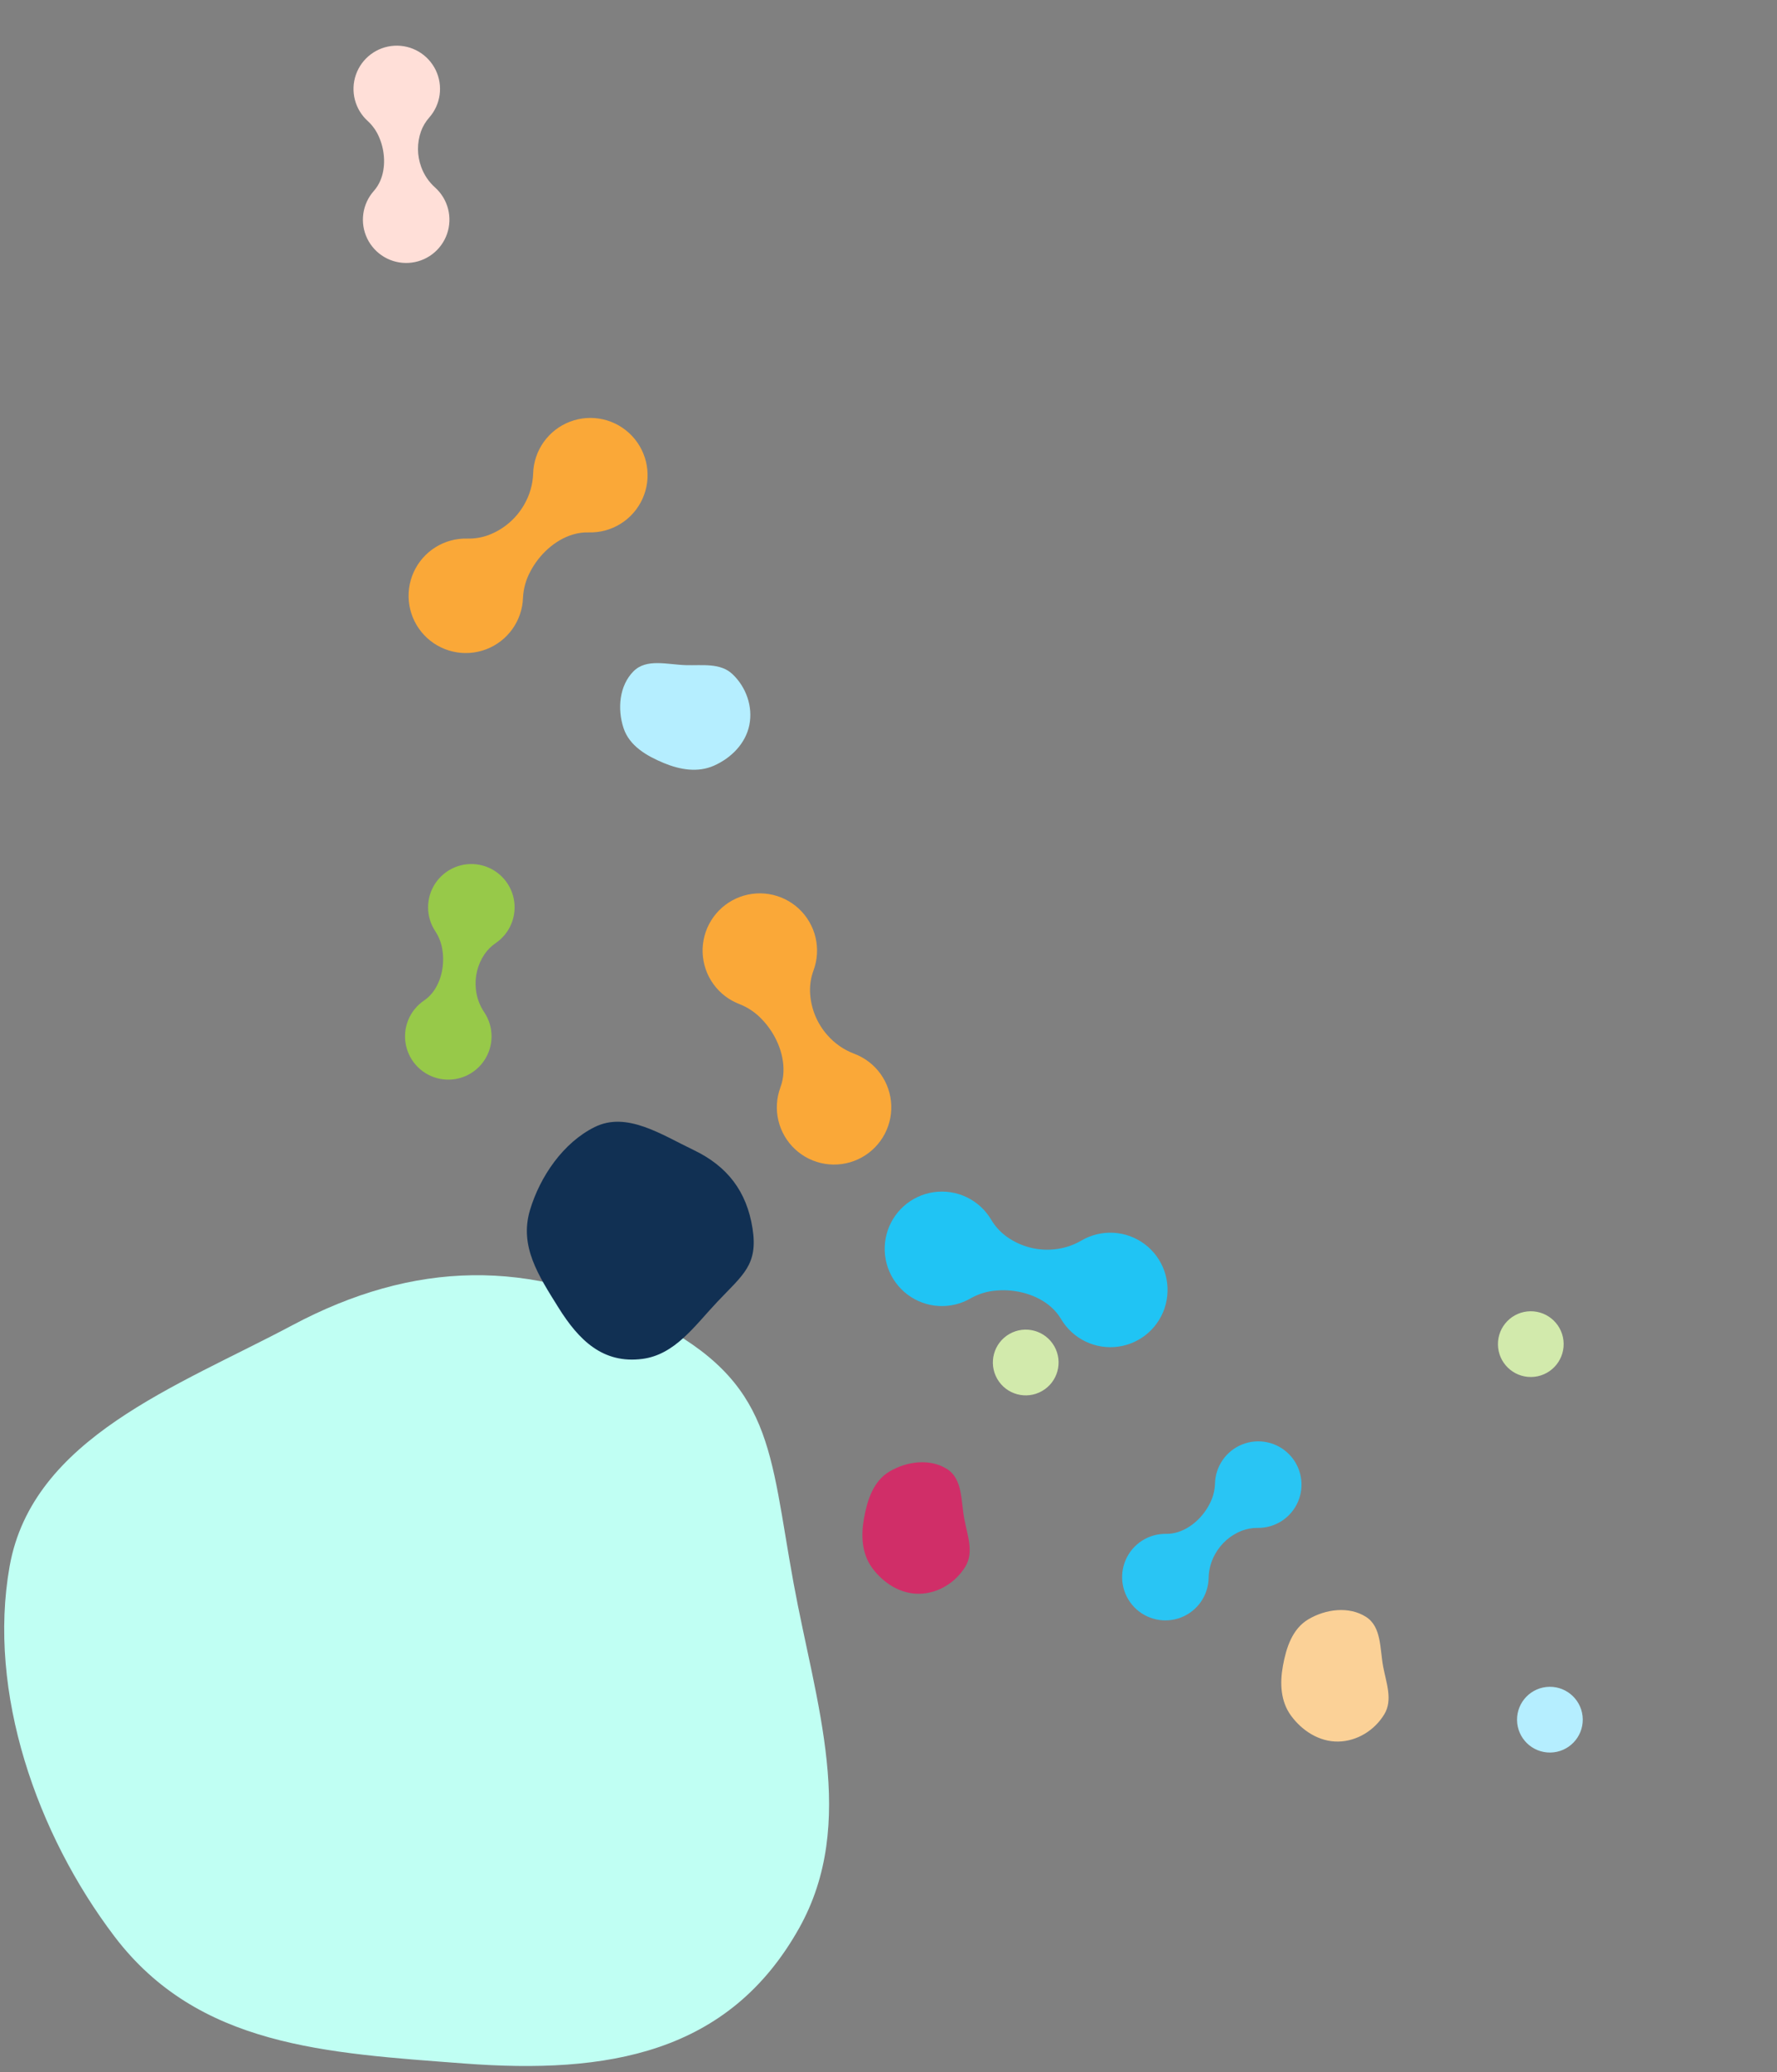 <svg xmlns="http://www.w3.org/2000/svg" width="730" height="851" viewBox="0 0 730 851" fill="none"><rect x="0" y="0" width="730" height="851" fill="#808080" stroke="none"/><path fill-rule="evenodd" clip-rule="evenodd" d="M190.673 847.391C134.007 843.09 81.412 840.524 47.009 795.202C15.201 753.298 -5.274 695.064 3.949 643.235C13.337 590.484 72.858 569.357 120.088 544.225C169.968 517.683 217.902 516.605 268.147 542.449C317.81 567.994 315.939 595.124 326.006 650.141C334.951 699.023 352.564 748.499 328.278 791.83C299.354 843.435 249.577 851.862 190.673 847.391Z" fill="#C0FFF3"></path><path fill-rule="evenodd" clip-rule="evenodd" d="M229.355 536.878C221.175 523.748 213.269 511.793 217.73 496.898C221.854 483.126 231.409 469.194 244.334 462.816C257.489 456.324 271.74 465.958 284.896 472.246C298.789 478.887 306.749 489.228 309.139 504.442C311.502 519.479 305.212 523.466 294.691 534.593C285.344 544.48 277.261 556.365 263.785 558.061C247.736 560.081 237.857 550.526 229.355 536.878Z" fill="#113053"></path><g clip-path="url(#clip0_608_215)"><path d="M499.156 638.248C501.58 633.851 505.466 630.442 510.141 628.611C512.209 627.819 514.407 627.425 516.621 627.449C520.134 627.503 523.584 626.514 526.536 624.608C529.488 622.702 531.808 619.963 533.204 616.739C534.6 613.514 535.009 609.948 534.379 606.492C533.749 603.035 532.108 599.842 529.665 597.318C527.221 594.793 524.084 593.049 520.65 592.307C517.215 591.564 513.638 591.856 510.37 593.146C507.101 594.436 504.288 596.666 502.287 599.553C500.285 602.441 499.184 605.858 499.124 609.371C499.018 612.2 498.283 614.971 496.971 617.481C494.32 622.765 489.473 627.433 483.864 629.177C482.297 629.671 480.66 629.912 479.016 629.891C475.503 629.837 472.052 630.825 469.101 632.732C466.149 634.638 463.829 637.376 462.433 640.601C461.037 643.825 460.628 647.391 461.258 650.848C461.888 654.305 463.528 657.497 465.972 660.022C468.416 662.547 471.553 664.29 474.987 665.033C478.422 665.775 481.999 665.483 485.267 664.193C488.536 662.904 491.348 660.674 493.35 657.786C495.352 654.898 496.452 651.482 496.513 647.969C496.58 644.56 497.487 641.221 499.156 638.248" fill="#29C5F4"></path></g><g clip-path="url(#clip1_608_215)"><path d="M173.053 68.612C171.305 63.906 171.26 58.736 172.926 53.999C173.676 51.917 174.812 49.994 176.276 48.333C178.611 45.707 180.115 42.448 180.598 38.968C181.081 35.487 180.522 31.942 178.991 28.779C177.46 25.617 175.026 22.979 171.996 21.199C168.967 19.419 165.477 18.578 161.97 18.78C158.462 18.983 155.093 20.22 152.288 22.337C149.483 24.453 147.369 27.354 146.212 30.672C145.055 33.989 144.908 37.576 145.788 40.977C146.669 44.379 148.538 47.443 151.159 49.783C153.233 51.711 154.852 54.076 155.896 56.708C158.168 62.166 158.539 68.885 156.198 74.272C155.549 75.783 154.663 77.18 153.574 78.411C151.239 81.037 149.735 84.296 149.252 87.776C148.768 91.256 149.328 94.802 150.859 97.964C152.39 101.127 154.824 103.765 157.853 105.544C160.883 107.324 164.372 108.166 167.88 107.963C171.388 107.761 174.757 106.523 177.562 104.407C180.366 102.29 182.481 99.39 183.638 96.072C184.794 92.754 184.942 89.168 184.061 85.766C183.181 82.365 181.312 79.3 178.691 76.961C176.152 74.685 174.215 71.817 173.053 68.612" fill="#FFDFD8"></path></g><g clip-path="url(#clip2_608_215)"><path d="M215.347 207.21C212.059 212.981 206.855 217.419 200.637 219.753C197.887 220.762 194.972 221.243 192.045 221.171C187.399 221.034 182.816 222.278 178.877 224.744C174.937 227.211 171.817 230.79 169.911 235.03C168.005 239.269 167.398 243.978 168.167 248.562C168.936 253.146 171.047 257.4 174.232 260.784C177.418 264.169 181.535 266.534 186.064 267.58C190.593 268.626 195.33 268.306 199.678 266.66C204.025 265.015 207.786 262.117 210.488 258.335C213.189 254.552 214.708 250.053 214.854 245.408C215.046 241.666 216.07 238.015 217.851 234.72C221.455 227.78 227.953 221.695 235.405 219.492C237.488 218.867 239.657 218.579 241.831 218.638C246.477 218.774 251.059 217.531 254.999 215.064C258.939 212.597 262.059 209.018 263.965 204.779C265.871 200.539 266.478 195.83 265.709 191.246C264.939 186.662 262.829 182.409 259.643 179.024C256.458 175.639 252.34 173.274 247.811 172.228C243.282 171.183 238.545 171.503 234.198 173.148C229.851 174.794 226.089 177.691 223.388 181.474C220.687 185.256 219.167 189.755 219.022 194.401C218.871 198.908 217.608 203.308 215.347 207.21" fill="#FAA838"></path></g><path fill-rule="evenodd" clip-rule="evenodd" d="M377.67 654.499C369.911 654.621 362.86 650.115 358.279 643.865C353.995 638.02 353.653 630.613 354.937 623.485C356.295 615.942 358.801 608.201 365.407 604.292C372.55 600.064 382.058 598.839 389.065 603.285C395.498 607.366 394.731 616.317 396.144 623.792C397.412 630.504 400.142 637.407 396.619 643.263C392.64 649.876 385.399 654.378 377.67 654.499Z" fill="#D02E68"></path><circle cx="636.706" cy="706.201" r="13.5" transform="rotate(179.313 636.706 706.201)" fill="#B5EEFF"></circle><g clip-path="url(#clip3_608_215)"><path d="M195.485 406.175C194.949 401.183 196.177 396.161 198.957 391.98C200.196 390.145 201.771 388.561 203.598 387.311C206.507 385.341 208.767 382.552 210.091 379.297C211.416 376.043 211.746 372.469 211.04 369.027C210.334 365.585 208.624 362.429 206.125 359.959C203.627 357.488 200.452 355.814 197.002 355.147C193.552 354.481 189.982 354.851 186.743 356.213C183.504 357.574 180.741 359.865 178.803 362.797C176.866 365.728 175.84 369.168 175.857 372.681C175.874 376.195 176.931 379.625 178.897 382.538C180.433 384.916 181.419 387.608 181.784 390.416C182.644 396.264 181.35 402.868 177.756 407.514C176.755 408.818 175.553 409.954 174.194 410.879C171.285 412.85 169.025 415.639 167.701 418.893C166.376 422.148 166.046 425.722 166.752 429.164C167.458 432.606 169.168 435.762 171.667 438.232C174.165 440.702 177.34 442.377 180.79 443.044C184.24 443.71 187.81 443.339 191.049 441.978C194.288 440.616 197.051 438.325 198.989 435.394C200.926 432.463 201.952 429.023 201.935 425.51C201.918 421.996 200.861 418.566 198.896 415.653C196.995 412.823 195.823 409.567 195.485 406.175" fill="#97C949"></path></g><path d="M339.922 425.12C335.511 420.154 332.978 413.801 332.762 407.163C332.689 404.235 333.168 401.32 334.177 398.57C335.797 394.214 336.089 389.475 335.017 384.952C333.945 380.429 331.556 376.326 328.152 373.16C324.749 369.994 320.483 367.909 315.895 367.166C311.306 366.424 306.601 367.058 302.373 368.989C298.145 370.92 294.584 374.061 292.14 378.015C289.696 381.969 288.48 386.558 288.643 391.204C288.807 395.849 290.344 400.342 293.06 404.114C295.776 407.886 299.549 410.768 303.903 412.397C307.384 413.779 310.514 415.921 313.063 418.665C318.48 424.305 322.158 432.412 321.854 440.176C321.777 442.35 321.354 444.497 320.601 446.537C318.981 450.894 318.688 455.633 319.761 460.155C320.833 464.678 323.222 468.782 326.625 471.947C330.029 475.113 334.294 477.199 338.883 477.941C343.471 478.683 348.177 478.049 352.405 476.118C356.633 474.187 360.194 471.046 362.637 467.092C365.081 463.138 366.298 458.549 366.134 453.904C365.97 449.258 364.434 444.766 361.718 440.994C359.002 437.222 355.228 434.339 350.875 432.711C346.654 431.121 342.892 428.514 339.922 425.12" fill="#FAA838"></path><g clip-path="url(#clip4_608_215)"><path d="M431.43 513.173C424.795 513.468 418.266 511.43 412.976 507.414C410.657 505.626 408.696 503.416 407.196 500.901C404.835 496.897 401.34 493.683 397.153 491.665C392.965 489.647 388.274 488.915 383.671 489.563C379.068 490.21 374.761 492.207 371.292 495.302C367.824 498.396 365.351 502.449 364.185 506.949C363.02 511.449 363.214 516.193 364.744 520.582C366.273 524.971 369.07 528.809 372.779 531.609C376.489 534.41 380.946 536.048 385.586 536.317C390.226 536.585 394.842 535.473 398.85 533.119C402.118 531.287 405.753 530.207 409.491 529.958C417.284 529.307 425.896 531.561 431.732 536.69C433.371 538.12 434.772 539.801 435.881 541.672C438.242 545.675 441.737 548.889 445.924 550.907C450.112 552.925 454.803 553.657 459.406 553.01C464.009 552.362 468.316 550.365 471.785 547.271C475.253 544.176 477.726 540.123 478.892 535.623C480.057 531.124 479.863 526.38 478.333 521.99C476.804 517.601 474.008 513.764 470.298 510.963C466.588 508.163 462.131 506.524 457.491 506.256C452.851 505.987 448.235 507.1 444.227 509.454C440.333 511.729 435.937 513.006 431.43 513.173" fill="#20C4F4"></path><circle cx="421.374" cy="559.525" r="13.5" transform="rotate(150.238 421.374 559.525)" fill="#D2EAAC"></circle></g><circle cx="628.857" cy="551.98" r="13.5" transform="rotate(179.313 628.857 551.98)" fill="#D2EAAC"></circle><path fill-rule="evenodd" clip-rule="evenodd" d="M549.75 715.189C541.991 715.311 534.94 710.805 530.36 704.556C526.075 698.71 525.733 691.304 527.017 684.175C528.375 676.633 530.881 668.892 537.487 664.982C544.63 660.754 554.138 659.53 561.145 663.976C567.578 668.057 566.812 677.008 568.224 684.483C569.492 691.195 572.222 698.097 568.699 703.953C564.72 710.567 557.479 715.068 549.75 715.189Z" fill="#FBD197"></path><path fill-rule="evenodd" clip-rule="evenodd" d="M307.834 297.739C306.3 305.346 300.395 311.275 293.314 314.419C286.689 317.361 279.38 316.117 272.689 313.344C265.609 310.41 258.579 306.313 256.166 299.026C253.557 291.147 254.386 281.596 260.222 275.696C265.58 270.28 274.163 272.936 281.767 273.148C288.595 273.339 295.92 272.142 300.892 276.832C306.506 282.128 309.361 290.161 307.834 297.739Z" fill="#B5EEFF"></path><defs><clipPath id="clip0_608_215"><rect width="80.152" height="80.152" fill="white" transform="translate(534.614 671.608) rotate(-175.563)"></rect></clipPath><clipPath id="clip1_608_215"><rect width="80.152" height="80.152" fill="white" transform="translate(221.472 63.536) rotate(135.198)"></rect></clipPath><clipPath id="clip2_608_215"><rect width="106.03" height="106.03" fill="white" transform="translate(169.063 162.426) rotate(5.24)"></rect></clipPath><clipPath id="clip3_608_215"><rect width="80.152" height="80.152" fill="white" transform="translate(243.665 413.166) rotate(149.44)"></rect></clipPath><clipPath id="clip4_608_215"><rect width="106.03" height="106.03" fill="white" transform="translate(444.646 450.14) rotate(63.025)"></rect></clipPath></defs></svg>